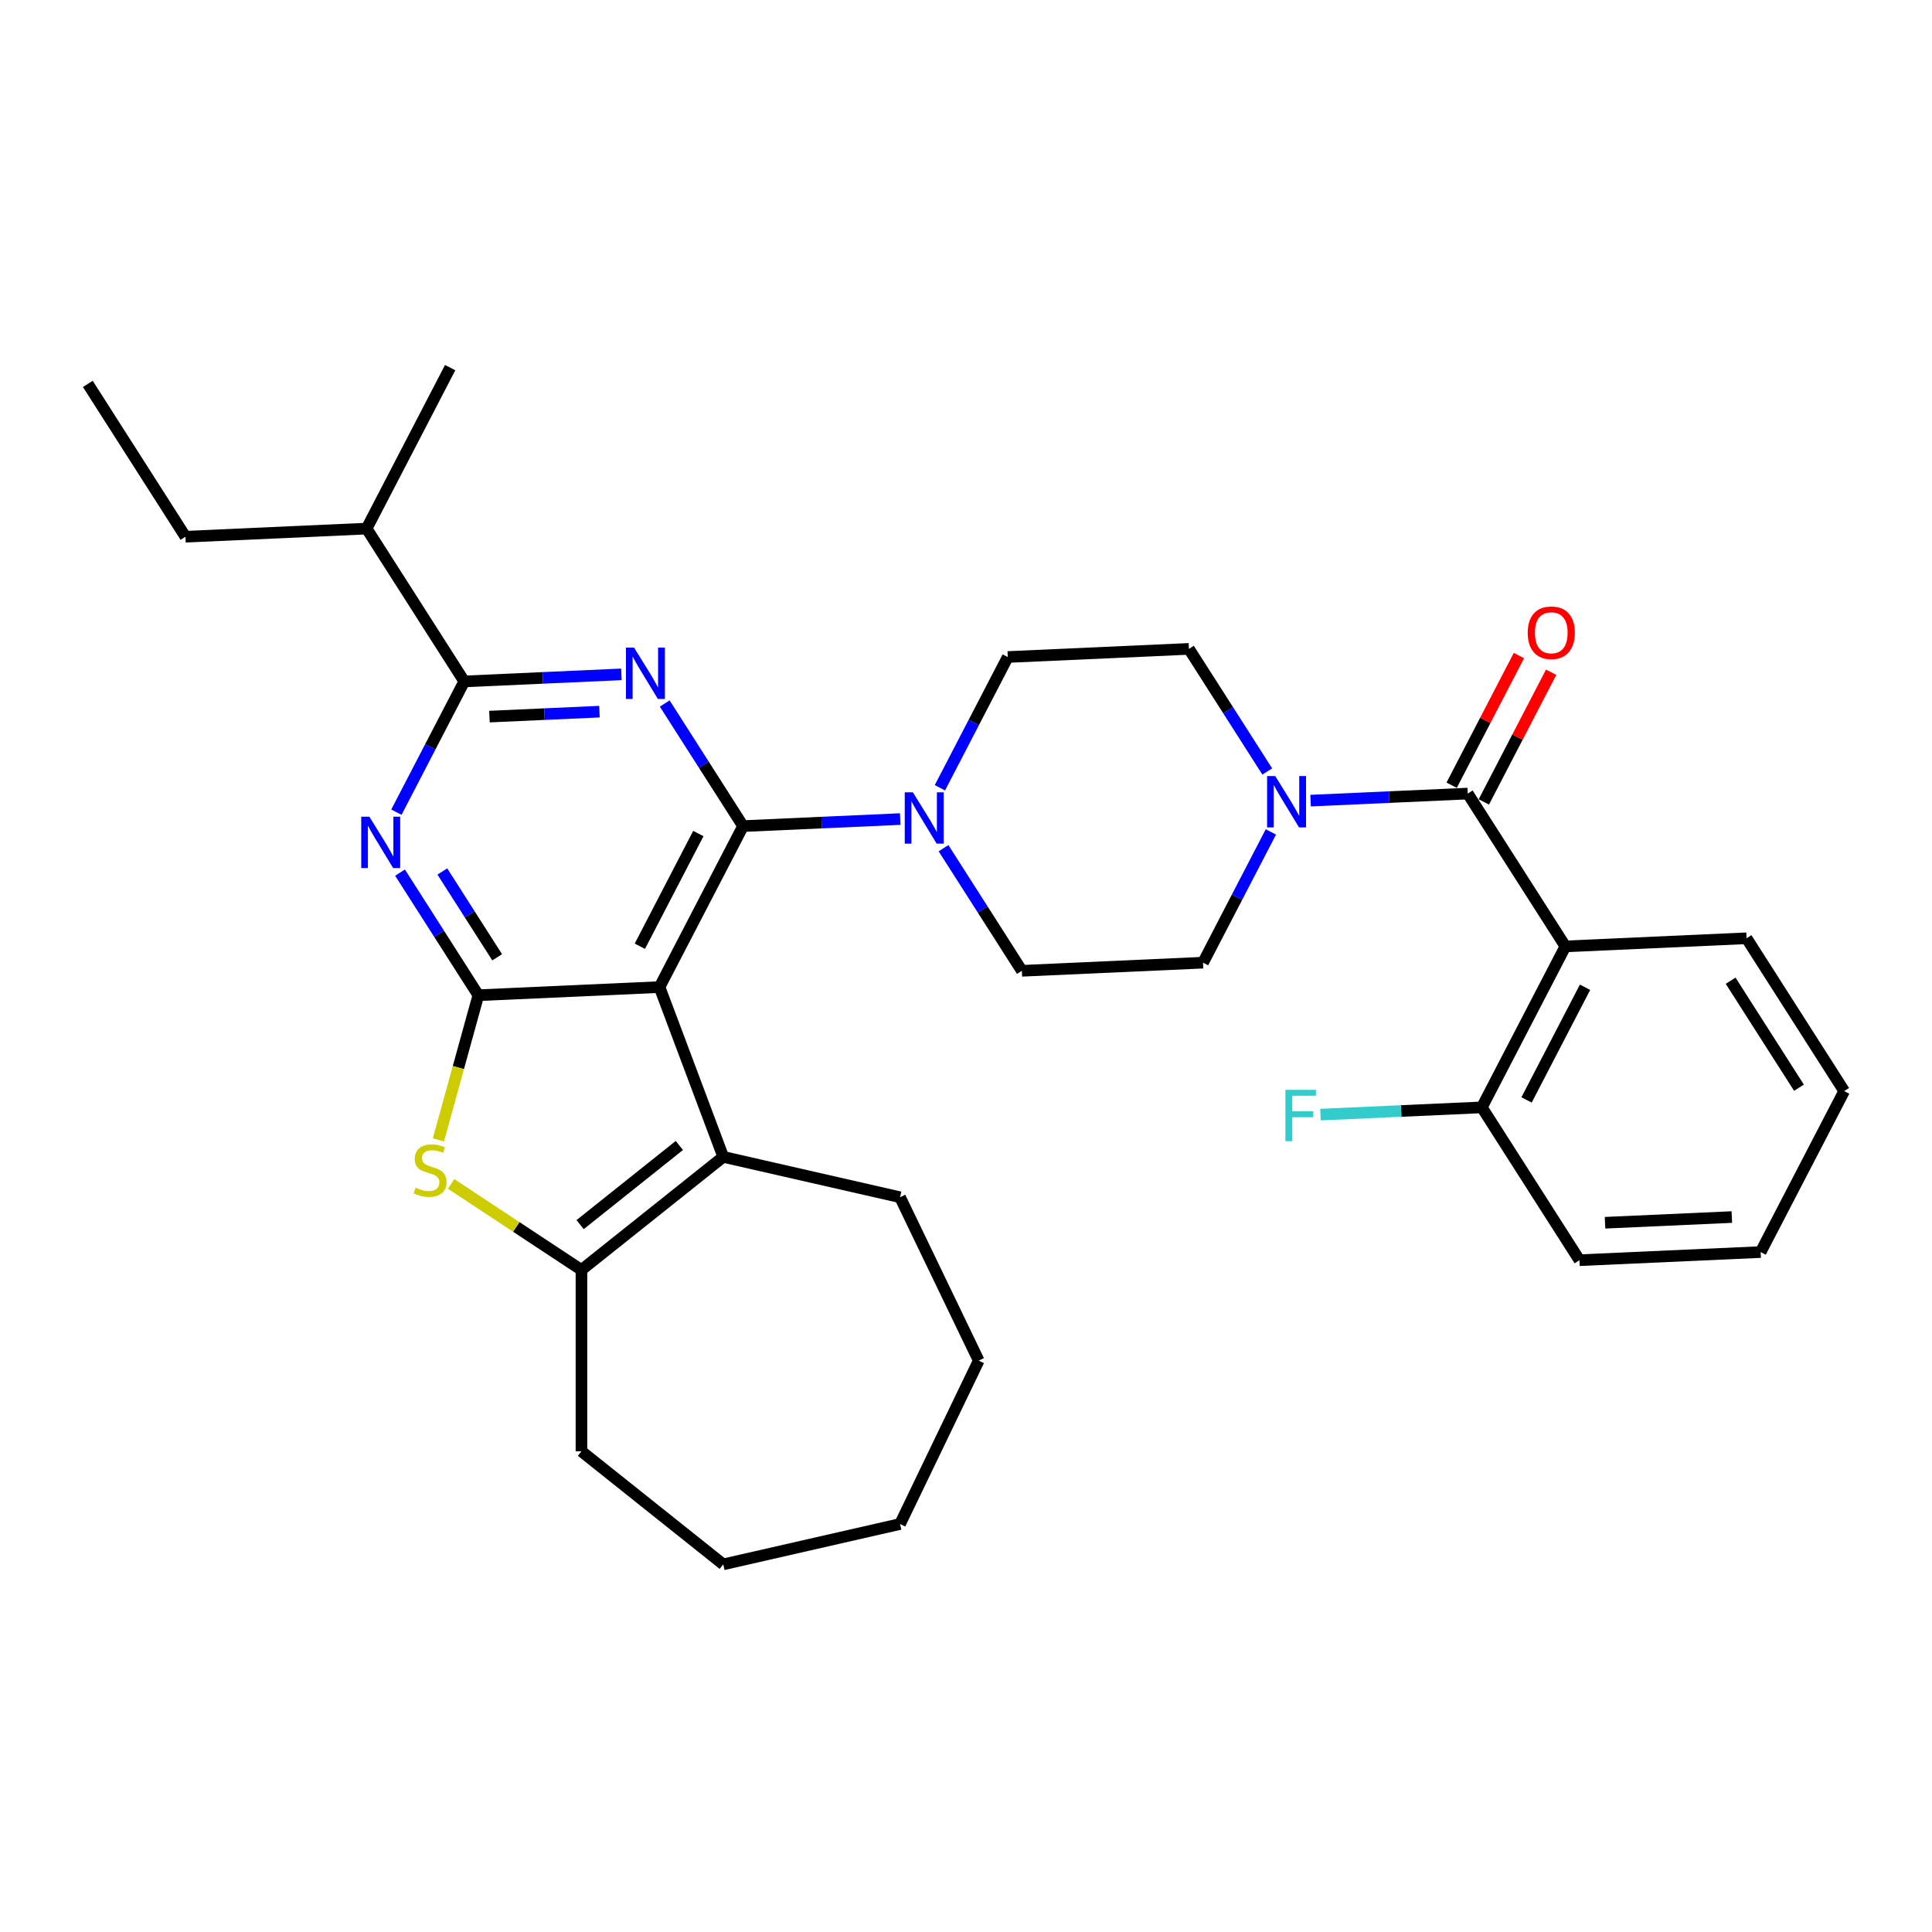<?xml version='1.0' encoding='iso-8859-1'?>
<svg version='1.1' baseProfile='full'
              xmlns='http://www.w3.org/2000/svg'
                      xmlns:rdkit='http://www.rdkit.org/xml'
                      xmlns:xlink='http://www.w3.org/1999/xlink'
                  xml:space='preserve'
width='1000px' height='1000px' viewBox='0 0 1000 1000'>
<!-- END OF HEADER -->
<rect style='opacity:1.0;fill:#FFFFFF;stroke:none' width='1000' height='1000' x='0' y='0'> </rect>
<path class='bond-0' d='M 655.938,399.325 L 635.666,367.591' style='fill:none;fill-rule:evenodd;stroke:#0000FF;stroke-width:6px;stroke-linecap:butt;stroke-linejoin:miter;stroke-opacity:1' />
<path class='bond-0' d='M 635.666,367.591 L 615.394,335.858' style='fill:none;fill-rule:evenodd;stroke:#000000;stroke-width:6px;stroke-linecap:butt;stroke-linejoin:miter;stroke-opacity:1' />
<path class='bond-1' d='M 678.357,414.405 L 719.03,412.578' style='fill:none;fill-rule:evenodd;stroke:#0000FF;stroke-width:6px;stroke-linecap:butt;stroke-linejoin:miter;stroke-opacity:1' />
<path class='bond-1' d='M 719.03,412.578 L 759.703,410.752' style='fill:none;fill-rule:evenodd;stroke:#000000;stroke-width:6px;stroke-linecap:butt;stroke-linejoin:miter;stroke-opacity:1' />
<path class='bond-2' d='M 657.812,430.602 L 640.25,464.441' style='fill:none;fill-rule:evenodd;stroke:#0000FF;stroke-width:6px;stroke-linecap:butt;stroke-linejoin:miter;stroke-opacity:1' />
<path class='bond-2' d='M 640.25,464.441 L 622.689,498.28' style='fill:none;fill-rule:evenodd;stroke:#000000;stroke-width:6px;stroke-linecap:butt;stroke-linejoin:miter;stroke-opacity:1' />
<path class='bond-3' d='M 810.237,489.857 L 766.997,573.173' style='fill:none;fill-rule:evenodd;stroke:#000000;stroke-width:6px;stroke-linecap:butt;stroke-linejoin:miter;stroke-opacity:1' />
<path class='bond-3' d='M 820.414,511.002 L 790.146,569.324' style='fill:none;fill-rule:evenodd;stroke:#000000;stroke-width:6px;stroke-linecap:butt;stroke-linejoin:miter;stroke-opacity:1' />
<path class='bond-4' d='M 810.237,489.857 L 904.011,485.645' style='fill:none;fill-rule:evenodd;stroke:#000000;stroke-width:6px;stroke-linecap:butt;stroke-linejoin:miter;stroke-opacity:1' />
<path class='bond-5' d='M 810.237,489.857 L 759.703,410.752' style='fill:none;fill-rule:evenodd;stroke:#000000;stroke-width:6px;stroke-linecap:butt;stroke-linejoin:miter;stroke-opacity:1' />
<path class='bond-6' d='M 768.034,415.076 L 785.45,381.518' style='fill:none;fill-rule:evenodd;stroke:#000000;stroke-width:6px;stroke-linecap:butt;stroke-linejoin:miter;stroke-opacity:1' />
<path class='bond-6' d='M 785.45,381.518 L 802.866,347.961' style='fill:none;fill-rule:evenodd;stroke:#FF0000;stroke-width:6px;stroke-linecap:butt;stroke-linejoin:miter;stroke-opacity:1' />
<path class='bond-6' d='M 751.371,406.428 L 768.787,372.87' style='fill:none;fill-rule:evenodd;stroke:#000000;stroke-width:6px;stroke-linecap:butt;stroke-linejoin:miter;stroke-opacity:1' />
<path class='bond-6' d='M 768.787,372.87 L 786.202,339.313' style='fill:none;fill-rule:evenodd;stroke:#FF0000;stroke-width:6px;stroke-linecap:butt;stroke-linejoin:miter;stroke-opacity:1' />
<path class='bond-7' d='M 766.997,573.173 L 725.235,575.049' style='fill:none;fill-rule:evenodd;stroke:#000000;stroke-width:6px;stroke-linecap:butt;stroke-linejoin:miter;stroke-opacity:1' />
<path class='bond-7' d='M 725.235,575.049 L 683.473,576.924' style='fill:none;fill-rule:evenodd;stroke:#33CCCC;stroke-width:6px;stroke-linecap:butt;stroke-linejoin:miter;stroke-opacity:1' />
<path class='bond-8' d='M 766.997,573.173 L 817.531,652.279' style='fill:none;fill-rule:evenodd;stroke:#000000;stroke-width:6px;stroke-linecap:butt;stroke-linejoin:miter;stroke-opacity:1' />
<path class='bond-9' d='M 488.37,439.024 L 508.642,470.758' style='fill:none;fill-rule:evenodd;stroke:#0000FF;stroke-width:6px;stroke-linecap:butt;stroke-linejoin:miter;stroke-opacity:1' />
<path class='bond-9' d='M 508.642,470.758 L 528.914,502.491' style='fill:none;fill-rule:evenodd;stroke:#000000;stroke-width:6px;stroke-linecap:butt;stroke-linejoin:miter;stroke-opacity:1' />
<path class='bond-10' d='M 465.952,423.944 L 425.279,425.771' style='fill:none;fill-rule:evenodd;stroke:#0000FF;stroke-width:6px;stroke-linecap:butt;stroke-linejoin:miter;stroke-opacity:1' />
<path class='bond-10' d='M 425.279,425.771 L 384.606,427.597' style='fill:none;fill-rule:evenodd;stroke:#000000;stroke-width:6px;stroke-linecap:butt;stroke-linejoin:miter;stroke-opacity:1' />
<path class='bond-11' d='M 486.496,407.747 L 504.058,373.908' style='fill:none;fill-rule:evenodd;stroke:#0000FF;stroke-width:6px;stroke-linecap:butt;stroke-linejoin:miter;stroke-opacity:1' />
<path class='bond-11' d='M 504.058,373.908 L 521.62,340.069' style='fill:none;fill-rule:evenodd;stroke:#000000;stroke-width:6px;stroke-linecap:butt;stroke-linejoin:miter;stroke-opacity:1' />
<path class='bond-12' d='M 615.394,335.858 L 521.62,340.069' style='fill:none;fill-rule:evenodd;stroke:#000000;stroke-width:6px;stroke-linecap:butt;stroke-linejoin:miter;stroke-opacity:1' />
<path class='bond-13' d='M 207.048,451.659 L 227.32,483.392' style='fill:none;fill-rule:evenodd;stroke:#0000FF;stroke-width:6px;stroke-linecap:butt;stroke-linejoin:miter;stroke-opacity:1' />
<path class='bond-13' d='M 227.32,483.392 L 247.592,515.125' style='fill:none;fill-rule:evenodd;stroke:#000000;stroke-width:6px;stroke-linecap:butt;stroke-linejoin:miter;stroke-opacity:1' />
<path class='bond-13' d='M 228.95,451.072 L 243.141,473.285' style='fill:none;fill-rule:evenodd;stroke:#0000FF;stroke-width:6px;stroke-linecap:butt;stroke-linejoin:miter;stroke-opacity:1' />
<path class='bond-13' d='M 243.141,473.285 L 257.331,495.498' style='fill:none;fill-rule:evenodd;stroke:#000000;stroke-width:6px;stroke-linecap:butt;stroke-linejoin:miter;stroke-opacity:1' />
<path class='bond-14' d='M 205.174,420.382 L 222.735,386.543' style='fill:none;fill-rule:evenodd;stroke:#0000FF;stroke-width:6px;stroke-linecap:butt;stroke-linejoin:miter;stroke-opacity:1' />
<path class='bond-14' d='M 222.735,386.543 L 240.297,352.704' style='fill:none;fill-rule:evenodd;stroke:#000000;stroke-width:6px;stroke-linecap:butt;stroke-linejoin:miter;stroke-opacity:1' />
<path class='bond-15' d='M 240.297,352.704 L 189.763,273.598' style='fill:none;fill-rule:evenodd;stroke:#000000;stroke-width:6px;stroke-linecap:butt;stroke-linejoin:miter;stroke-opacity:1' />
<path class='bond-16' d='M 240.297,352.704 L 280.97,350.877' style='fill:none;fill-rule:evenodd;stroke:#000000;stroke-width:6px;stroke-linecap:butt;stroke-linejoin:miter;stroke-opacity:1' />
<path class='bond-16' d='M 280.97,350.877 L 321.643,349.05' style='fill:none;fill-rule:evenodd;stroke:#0000FF;stroke-width:6px;stroke-linecap:butt;stroke-linejoin:miter;stroke-opacity:1' />
<path class='bond-16' d='M 253.342,370.91 L 281.813,369.632' style='fill:none;fill-rule:evenodd;stroke:#000000;stroke-width:6px;stroke-linecap:butt;stroke-linejoin:miter;stroke-opacity:1' />
<path class='bond-16' d='M 281.813,369.632 L 310.284,368.353' style='fill:none;fill-rule:evenodd;stroke:#0000FF;stroke-width:6px;stroke-linecap:butt;stroke-linejoin:miter;stroke-opacity:1' />
<path class='bond-17' d='M 344.062,364.131 L 364.334,395.864' style='fill:none;fill-rule:evenodd;stroke:#0000FF;stroke-width:6px;stroke-linecap:butt;stroke-linejoin:miter;stroke-opacity:1' />
<path class='bond-17' d='M 364.334,395.864 L 384.606,427.597' style='fill:none;fill-rule:evenodd;stroke:#000000;stroke-width:6px;stroke-linecap:butt;stroke-linejoin:miter;stroke-opacity:1' />
<path class='bond-18' d='M 384.606,427.597 L 341.366,510.914' style='fill:none;fill-rule:evenodd;stroke:#000000;stroke-width:6px;stroke-linecap:butt;stroke-linejoin:miter;stroke-opacity:1' />
<path class='bond-18' d='M 361.457,431.447 L 331.189,489.768' style='fill:none;fill-rule:evenodd;stroke:#000000;stroke-width:6px;stroke-linecap:butt;stroke-linejoin:miter;stroke-opacity:1' />
<path class='bond-19' d='M 247.592,515.125 L 341.366,510.914' style='fill:none;fill-rule:evenodd;stroke:#000000;stroke-width:6px;stroke-linecap:butt;stroke-linejoin:miter;stroke-opacity:1' />
<path class='bond-20' d='M 247.592,515.125 L 237.258,552.568' style='fill:none;fill-rule:evenodd;stroke:#000000;stroke-width:6px;stroke-linecap:butt;stroke-linejoin:miter;stroke-opacity:1' />
<path class='bond-20' d='M 237.258,552.568 L 226.925,590.01' style='fill:none;fill-rule:evenodd;stroke:#CCCC00;stroke-width:6px;stroke-linecap:butt;stroke-linejoin:miter;stroke-opacity:1' />
<path class='bond-21' d='M 341.366,510.914 L 374.349,598.797' style='fill:none;fill-rule:evenodd;stroke:#000000;stroke-width:6px;stroke-linecap:butt;stroke-linejoin:miter;stroke-opacity:1' />
<path class='bond-22' d='M 374.349,598.797 L 465.864,619.685' style='fill:none;fill-rule:evenodd;stroke:#000000;stroke-width:6px;stroke-linecap:butt;stroke-linejoin:miter;stroke-opacity:1' />
<path class='bond-23' d='M 374.349,598.797 L 300.959,657.323' style='fill:none;fill-rule:evenodd;stroke:#000000;stroke-width:6px;stroke-linecap:butt;stroke-linejoin:miter;stroke-opacity:1' />
<path class='bond-23' d='M 351.635,592.898 L 300.263,633.866' style='fill:none;fill-rule:evenodd;stroke:#000000;stroke-width:6px;stroke-linecap:butt;stroke-linejoin:miter;stroke-opacity:1' />
<path class='bond-24' d='M 300.959,657.323 L 267.224,635.055' style='fill:none;fill-rule:evenodd;stroke:#000000;stroke-width:6px;stroke-linecap:butt;stroke-linejoin:miter;stroke-opacity:1' />
<path class='bond-24' d='M 267.224,635.055 L 233.489,612.786' style='fill:none;fill-rule:evenodd;stroke:#CCCC00;stroke-width:6px;stroke-linecap:butt;stroke-linejoin:miter;stroke-opacity:1' />
<path class='bond-25' d='M 300.959,657.323 L 300.959,751.192' style='fill:none;fill-rule:evenodd;stroke:#000000;stroke-width:6px;stroke-linecap:butt;stroke-linejoin:miter;stroke-opacity:1' />
<path class='bond-26' d='M 45.455,198.705 L 95.989,277.81' style='fill:none;fill-rule:evenodd;stroke:#000000;stroke-width:6px;stroke-linecap:butt;stroke-linejoin:miter;stroke-opacity:1' />
<path class='bond-27' d='M 95.989,277.81 L 189.763,273.598' style='fill:none;fill-rule:evenodd;stroke:#000000;stroke-width:6px;stroke-linecap:butt;stroke-linejoin:miter;stroke-opacity:1' />
<path class='bond-28' d='M 189.763,273.598 L 233.003,190.282' style='fill:none;fill-rule:evenodd;stroke:#000000;stroke-width:6px;stroke-linecap:butt;stroke-linejoin:miter;stroke-opacity:1' />
<path class='bond-29' d='M 506.592,704.258 L 465.864,619.685' style='fill:none;fill-rule:evenodd;stroke:#000000;stroke-width:6px;stroke-linecap:butt;stroke-linejoin:miter;stroke-opacity:1' />
<path class='bond-30' d='M 506.592,704.258 L 465.864,788.83' style='fill:none;fill-rule:evenodd;stroke:#000000;stroke-width:6px;stroke-linecap:butt;stroke-linejoin:miter;stroke-opacity:1' />
<path class='bond-31' d='M 465.864,788.83 L 374.349,809.718' style='fill:none;fill-rule:evenodd;stroke:#000000;stroke-width:6px;stroke-linecap:butt;stroke-linejoin:miter;stroke-opacity:1' />
<path class='bond-32' d='M 374.349,809.718 L 300.959,751.192' style='fill:none;fill-rule:evenodd;stroke:#000000;stroke-width:6px;stroke-linecap:butt;stroke-linejoin:miter;stroke-opacity:1' />
<path class='bond-33' d='M 528.914,502.491 L 622.689,498.28' style='fill:none;fill-rule:evenodd;stroke:#000000;stroke-width:6px;stroke-linecap:butt;stroke-linejoin:miter;stroke-opacity:1' />
<path class='bond-34' d='M 904.011,485.645 L 954.545,564.751' style='fill:none;fill-rule:evenodd;stroke:#000000;stroke-width:6px;stroke-linecap:butt;stroke-linejoin:miter;stroke-opacity:1' />
<path class='bond-34' d='M 895.77,507.618 L 931.144,562.992' style='fill:none;fill-rule:evenodd;stroke:#000000;stroke-width:6px;stroke-linecap:butt;stroke-linejoin:miter;stroke-opacity:1' />
<path class='bond-35' d='M 817.531,652.279 L 911.306,648.067' style='fill:none;fill-rule:evenodd;stroke:#000000;stroke-width:6px;stroke-linecap:butt;stroke-linejoin:miter;stroke-opacity:1' />
<path class='bond-35' d='M 830.755,632.892 L 896.397,629.944' style='fill:none;fill-rule:evenodd;stroke:#000000;stroke-width:6px;stroke-linecap:butt;stroke-linejoin:miter;stroke-opacity:1' />
<path class='bond-36' d='M 954.545,564.751 L 911.306,648.067' style='fill:none;fill-rule:evenodd;stroke:#000000;stroke-width:6px;stroke-linecap:butt;stroke-linejoin:miter;stroke-opacity:1' />
<path  class='atom-0' d='M 660.052 401.671
L 668.763 415.752
Q 669.627 417.141, 671.016 419.657
Q 672.405 422.172, 672.48 422.322
L 672.48 401.671
L 676.01 401.671
L 676.01 428.255
L 672.368 428.255
L 663.019 412.86
Q 661.93 411.058, 660.766 408.993
Q 659.639 406.928, 659.301 406.29
L 659.301 428.255
L 655.847 428.255
L 655.847 401.671
L 660.052 401.671
' fill='#0000FF'/>
<path  class='atom-3' d='M 790.74 327.51
Q 790.74 321.127, 793.894 317.56
Q 797.048 313.993, 802.943 313.993
Q 808.838 313.993, 811.992 317.56
Q 815.146 321.127, 815.146 327.51
Q 815.146 333.968, 811.954 337.648
Q 808.762 341.29, 802.943 341.29
Q 797.085 341.29, 793.894 337.648
Q 790.74 334.006, 790.74 327.51
M 802.943 338.286
Q 806.998 338.286, 809.175 335.583
Q 811.391 332.842, 811.391 327.51
Q 811.391 322.291, 809.175 319.663
Q 806.998 316.997, 802.943 316.997
Q 798.887 316.997, 796.672 319.625
Q 794.494 322.254, 794.494 327.51
Q 794.494 332.88, 796.672 335.583
Q 798.887 338.286, 802.943 338.286
' fill='#FF0000'/>
<path  class='atom-5' d='M 665.319 564.093
L 681.127 564.093
L 681.127 567.134
L 668.886 567.134
L 668.886 575.207
L 679.775 575.207
L 679.775 578.286
L 668.886 578.286
L 668.886 590.677
L 665.319 590.677
L 665.319 564.093
' fill='#33CCCC'/>
<path  class='atom-6' d='M 472.504 410.094
L 481.215 424.174
Q 482.078 425.564, 483.468 428.079
Q 484.857 430.595, 484.932 430.745
L 484.932 410.094
L 488.462 410.094
L 488.462 436.678
L 484.819 436.678
L 475.47 421.283
Q 474.381 419.481, 473.217 417.416
Q 472.091 415.351, 471.753 414.712
L 471.753 436.678
L 468.299 436.678
L 468.299 410.094
L 472.504 410.094
' fill='#0000FF'/>
<path  class='atom-8' d='M 191.181 422.728
L 199.892 436.809
Q 200.756 438.198, 202.145 440.714
Q 203.534 443.229, 203.609 443.379
L 203.609 422.728
L 207.139 422.728
L 207.139 449.312
L 203.497 449.312
L 194.147 433.917
Q 193.059 432.115, 191.895 430.05
Q 190.768 427.985, 190.43 427.347
L 190.43 449.312
L 186.976 449.312
L 186.976 422.728
L 191.181 422.728
' fill='#0000FF'/>
<path  class='atom-10' d='M 328.195 335.2
L 336.906 349.281
Q 337.77 350.67, 339.159 353.186
Q 340.548 355.701, 340.624 355.851
L 340.624 335.2
L 344.153 335.2
L 344.153 361.784
L 340.511 361.784
L 331.162 346.389
Q 330.073 344.587, 328.909 342.522
Q 327.782 340.457, 327.444 339.819
L 327.444 361.784
L 323.99 361.784
L 323.99 335.2
L 328.195 335.2
' fill='#0000FF'/>
<path  class='atom-16' d='M 215.11 614.735
Q 215.41 614.848, 216.649 615.374
Q 217.888 615.899, 219.24 616.237
Q 220.629 616.538, 221.981 616.538
Q 224.497 616.538, 225.961 615.336
Q 227.425 614.097, 227.425 611.957
Q 227.425 610.492, 226.674 609.591
Q 225.961 608.69, 224.834 608.202
Q 223.708 607.714, 221.831 607.151
Q 219.465 606.437, 218.038 605.761
Q 216.649 605.086, 215.635 603.659
Q 214.659 602.232, 214.659 599.829
Q 214.659 596.487, 216.912 594.422
Q 219.202 592.357, 223.708 592.357
Q 226.787 592.357, 230.279 593.821
L 229.415 596.712
Q 226.224 595.398, 223.821 595.398
Q 221.23 595.398, 219.803 596.487
Q 218.376 597.539, 218.414 599.378
Q 218.414 600.805, 219.127 601.669
Q 219.878 602.532, 220.93 603.02
Q 222.018 603.509, 223.821 604.072
Q 226.224 604.823, 227.651 605.574
Q 229.077 606.325, 230.091 607.864
Q 231.142 609.366, 231.142 611.957
Q 231.142 615.636, 228.664 617.626
Q 226.224 619.579, 222.131 619.579
Q 219.766 619.579, 217.963 619.053
Q 216.199 618.565, 214.096 617.702
L 215.11 614.735
' fill='#CCCC00'/>
</svg>
